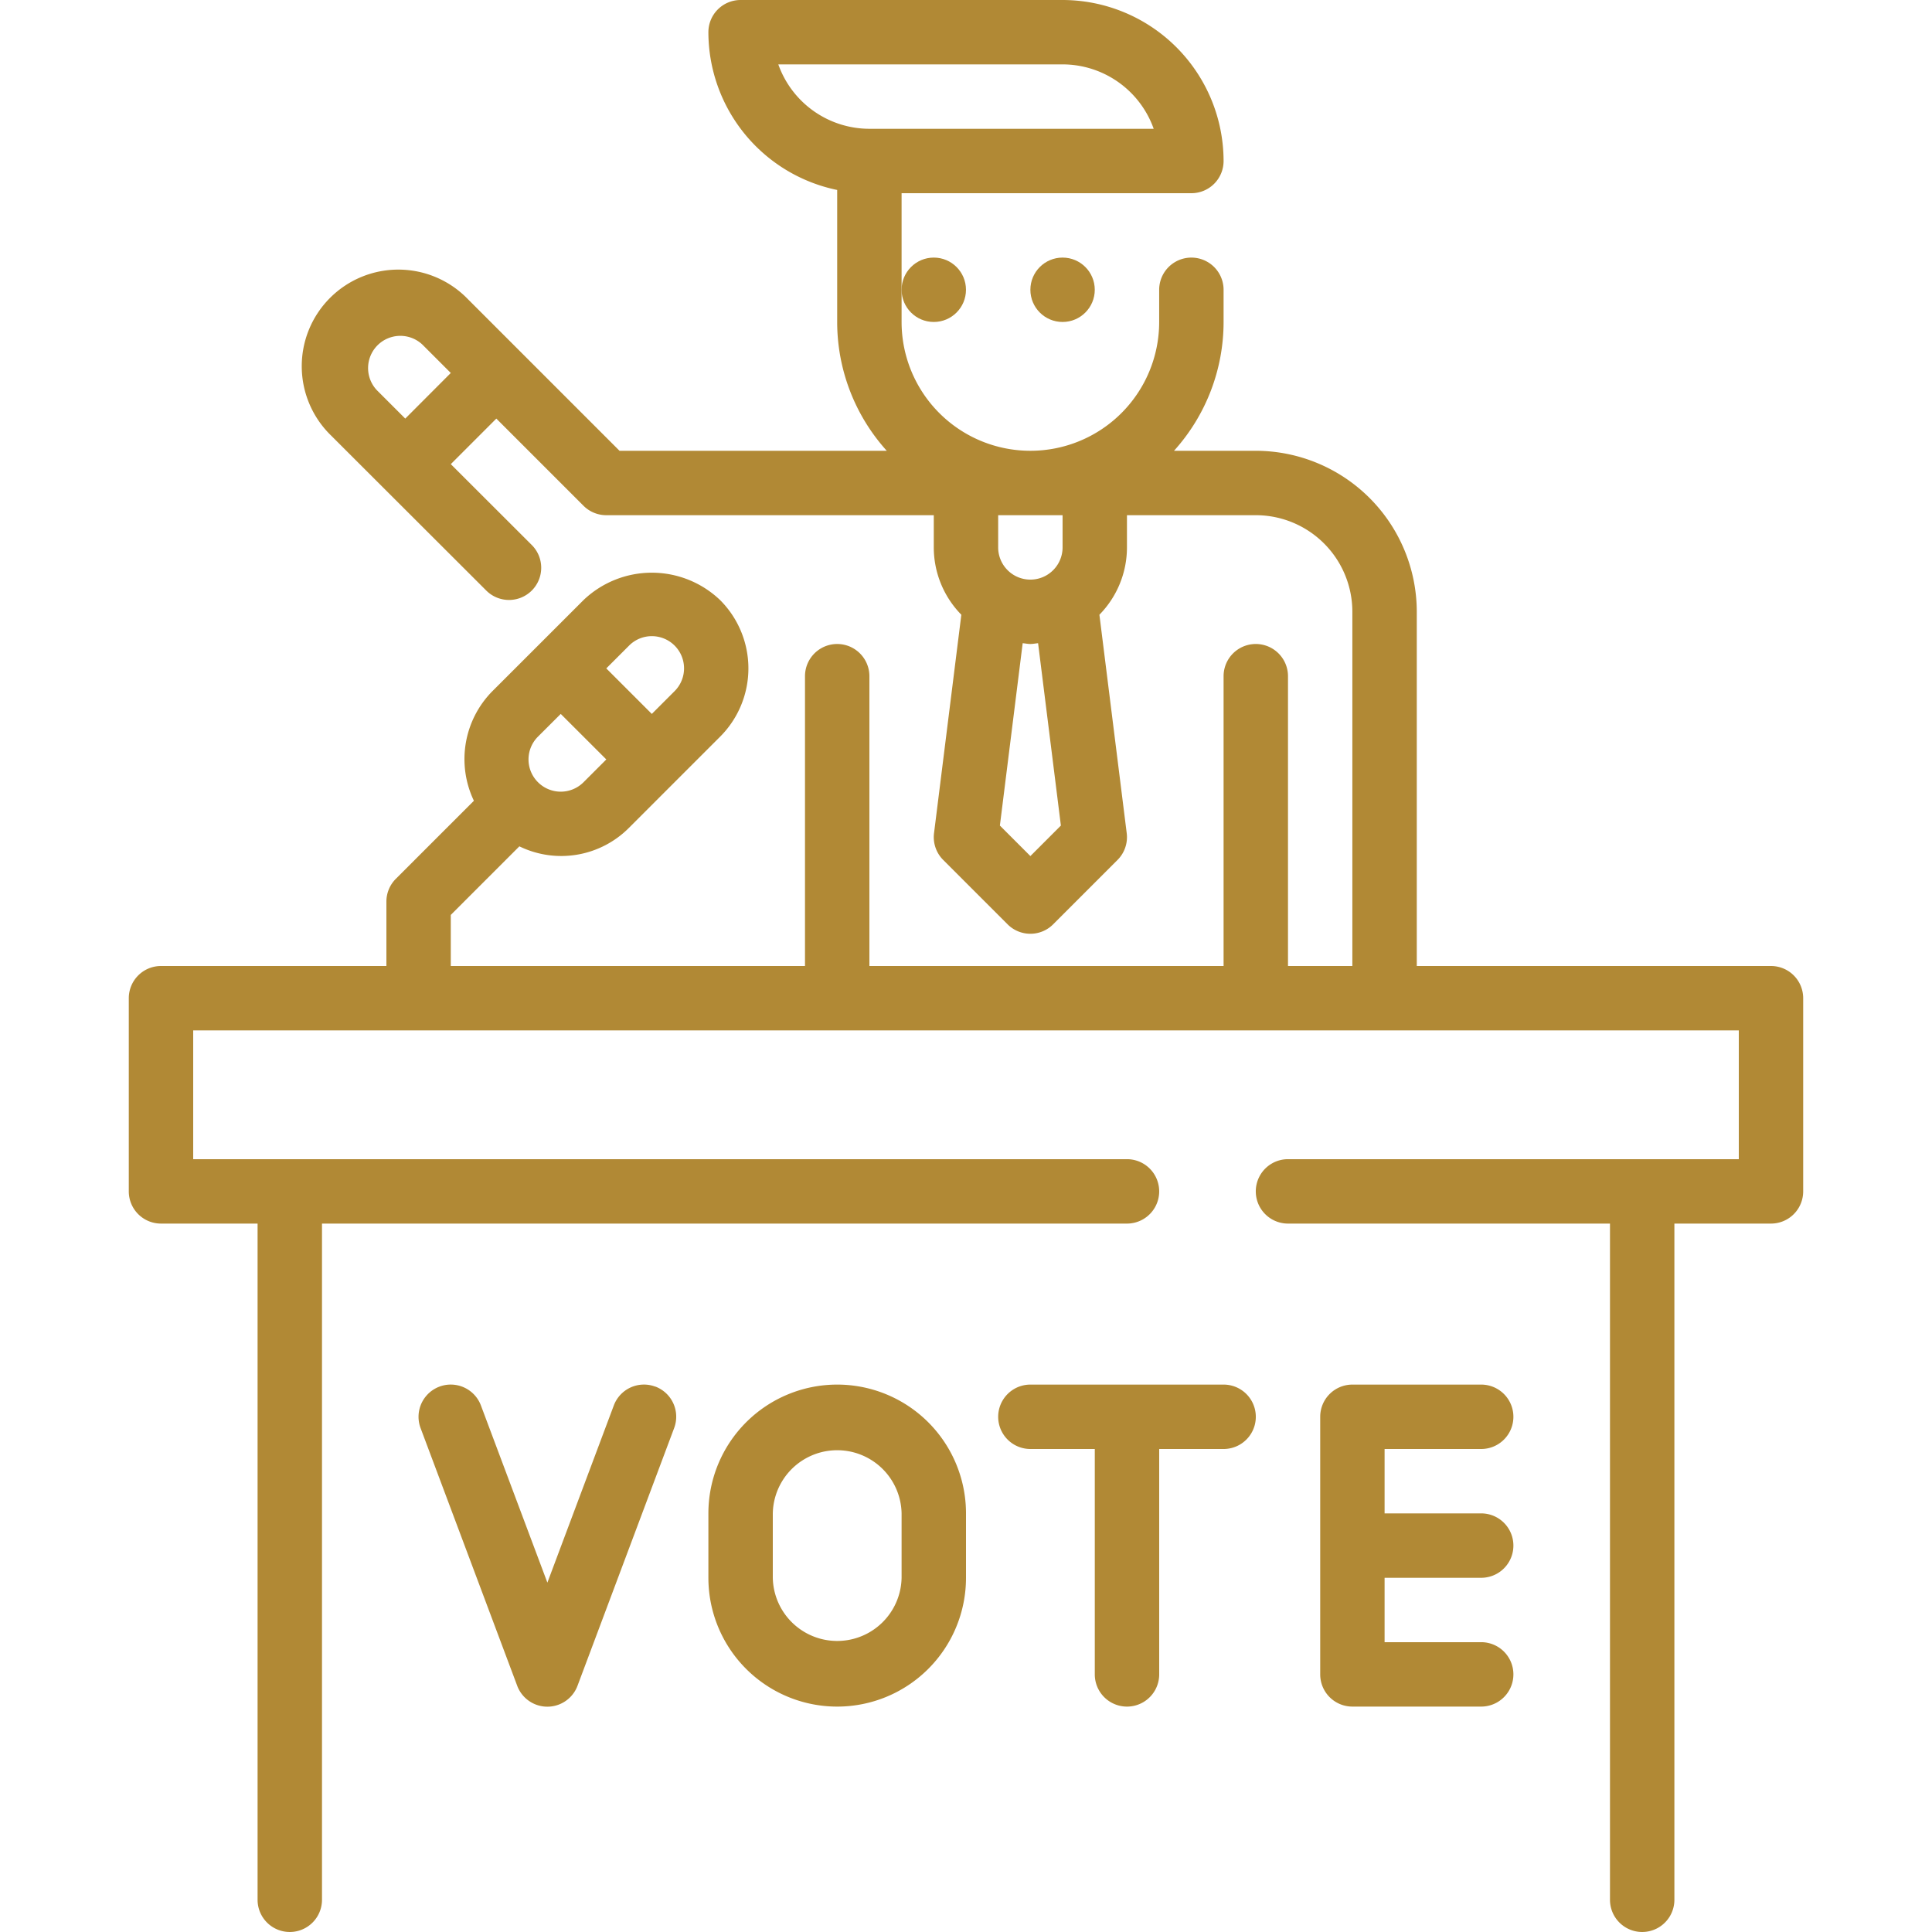 <svg xmlns="http://www.w3.org/2000/svg" xmlns:xlink="http://www.w3.org/1999/xlink" width="80" height="80" viewBox="0 0 80 80"><defs><style>.a,.c{fill:#b18935;}.a{stroke:#707070;}.b{clip-path:url(#a);}</style><clipPath id="a"><rect class="a" width="80" height="80" transform="translate(642 2704)"/></clipPath></defs><g class="b" transform="translate(-642 -2704)"><g transform="translate(639.333 2701.333)"><path class="c" d="M29.8,60.084a1.333,1.333,0,0,0-1.717.781L25.333,68.2l-2.751-7.333a1.334,1.334,0,1,0-2.5.933l4,10.667a1.333,1.333,0,0,0,2.5,0l4-10.667a1.333,1.333,0,0,0-.781-1.719Z"/><path class="c" d="M37.333,60A5.333,5.333,0,0,0,32,65.333V68a5.333,5.333,0,0,0,10.667,0V65.333A5.333,5.333,0,0,0,37.333,60ZM40,68a2.667,2.667,0,0,1-5.333,0V65.333a2.667,2.667,0,0,1,5.333,0Z"/><path class="c" d="M53.333,60h-8a1.333,1.333,0,1,0,0,2.667H48V72a1.333,1.333,0,0,0,2.667,0V62.667h2.667a1.333,1.333,0,1,0,0-2.667Z"/><path class="c" d="M64,62.667A1.333,1.333,0,0,0,64,60H58.667a1.333,1.333,0,0,0-1.333,1.333V72a1.333,1.333,0,0,0,1.333,1.333H64a1.333,1.333,0,0,0,0-2.667H60V68h4a1.333,1.333,0,0,0,0-2.667H60V62.667Z"/><path class="c" d="M76,42.667H61.333V28a6.675,6.675,0,0,0-6.667-6.667H51.28A7.959,7.959,0,0,0,53.333,16V14.667a1.333,1.333,0,1,0-2.667,0V16A5.333,5.333,0,0,1,40,16V10.667H52a1.333,1.333,0,0,0,1.333-1.333,6.675,6.675,0,0,0-6.667-6.667H33.333A1.333,1.333,0,0,0,32,4a6.679,6.679,0,0,0,5.333,6.533V16a7.959,7.959,0,0,0,2.053,5.333H28.32l-6.281-6.281a4,4,0,1,0-5.656,5.656l6.407,6.4a1.333,1.333,0,1,0,1.885-1.885l-3.341-3.337L23.219,20l3.609,3.609a1.333,1.333,0,0,0,.943.391H41.333v1.333a3.983,3.983,0,0,0,1.141,2.789l-1.131,9.045a1.333,1.333,0,0,0,.38,1.108l2.667,2.667a1.333,1.333,0,0,0,1.885,0l2.667-2.667a1.333,1.333,0,0,0,.38-1.108l-1.131-9.045a3.983,3.983,0,0,0,1.141-2.789V24h5.333a4,4,0,0,1,4,4V42.667H56v-12a1.333,1.333,0,1,0-2.667,0v12H38.667v-12a1.333,1.333,0,1,0-2.667,0v12H21.333V40.552l2.84-2.84a3.956,3.956,0,0,0,4.541-.769l3.771-3.771a4,4,0,0,0,0-5.657,4.093,4.093,0,0,0-5.656,0L24.944,29.4l-1.885,1.884a4,4,0,0,0-.769,4.541l-3.231,3.231a1.333,1.333,0,0,0-.392.944v2.667H9.333A1.333,1.333,0,0,0,8,44v8a1.333,1.333,0,0,0,1.333,1.333h4v28a1.333,1.333,0,1,0,2.667,0v-28H49.333a1.333,1.333,0,0,0,0-2.667H10.667V45.333h64v5.333H56a1.333,1.333,0,0,0,0,2.667H69.333v28a1.333,1.333,0,1,0,2.667,0v-28h4A1.333,1.333,0,0,0,77.333,52V44A1.333,1.333,0,0,0,76,42.667ZM19.448,20l-1.177-1.177a1.335,1.335,0,0,1,1.885-1.889l1.177,1.177ZM34.895,5.333H46.667A4.008,4.008,0,0,1,50.439,8H38.667a4.008,4.008,0,0,1-3.772-2.667ZM45.333,38.115l-1.263-1.263.944-7.551c.107.008.209.032.319.032s.212-.024.319-.032l.944,7.551Zm1.333-12.781a1.333,1.333,0,0,1-2.667,0V24h2.667ZM24.943,35.057a1.333,1.333,0,0,1,0-1.887l.943-.941,1.887,1.885-.943.943a1.333,1.333,0,0,1-1.887,0Zm4.715-6.048a1.333,1.333,0,0,1,.943,2.276l-.944.944-1.885-1.885.944-.944a1.324,1.324,0,0,1,.943-.391Z"/><circle class="c" cx="1.333" cy="1.333" r="1.333" transform="translate(40 13.333)"/><circle class="c" cx="1.333" cy="1.333" r="1.333" transform="translate(45.333 13.333)"/></g></g></svg>